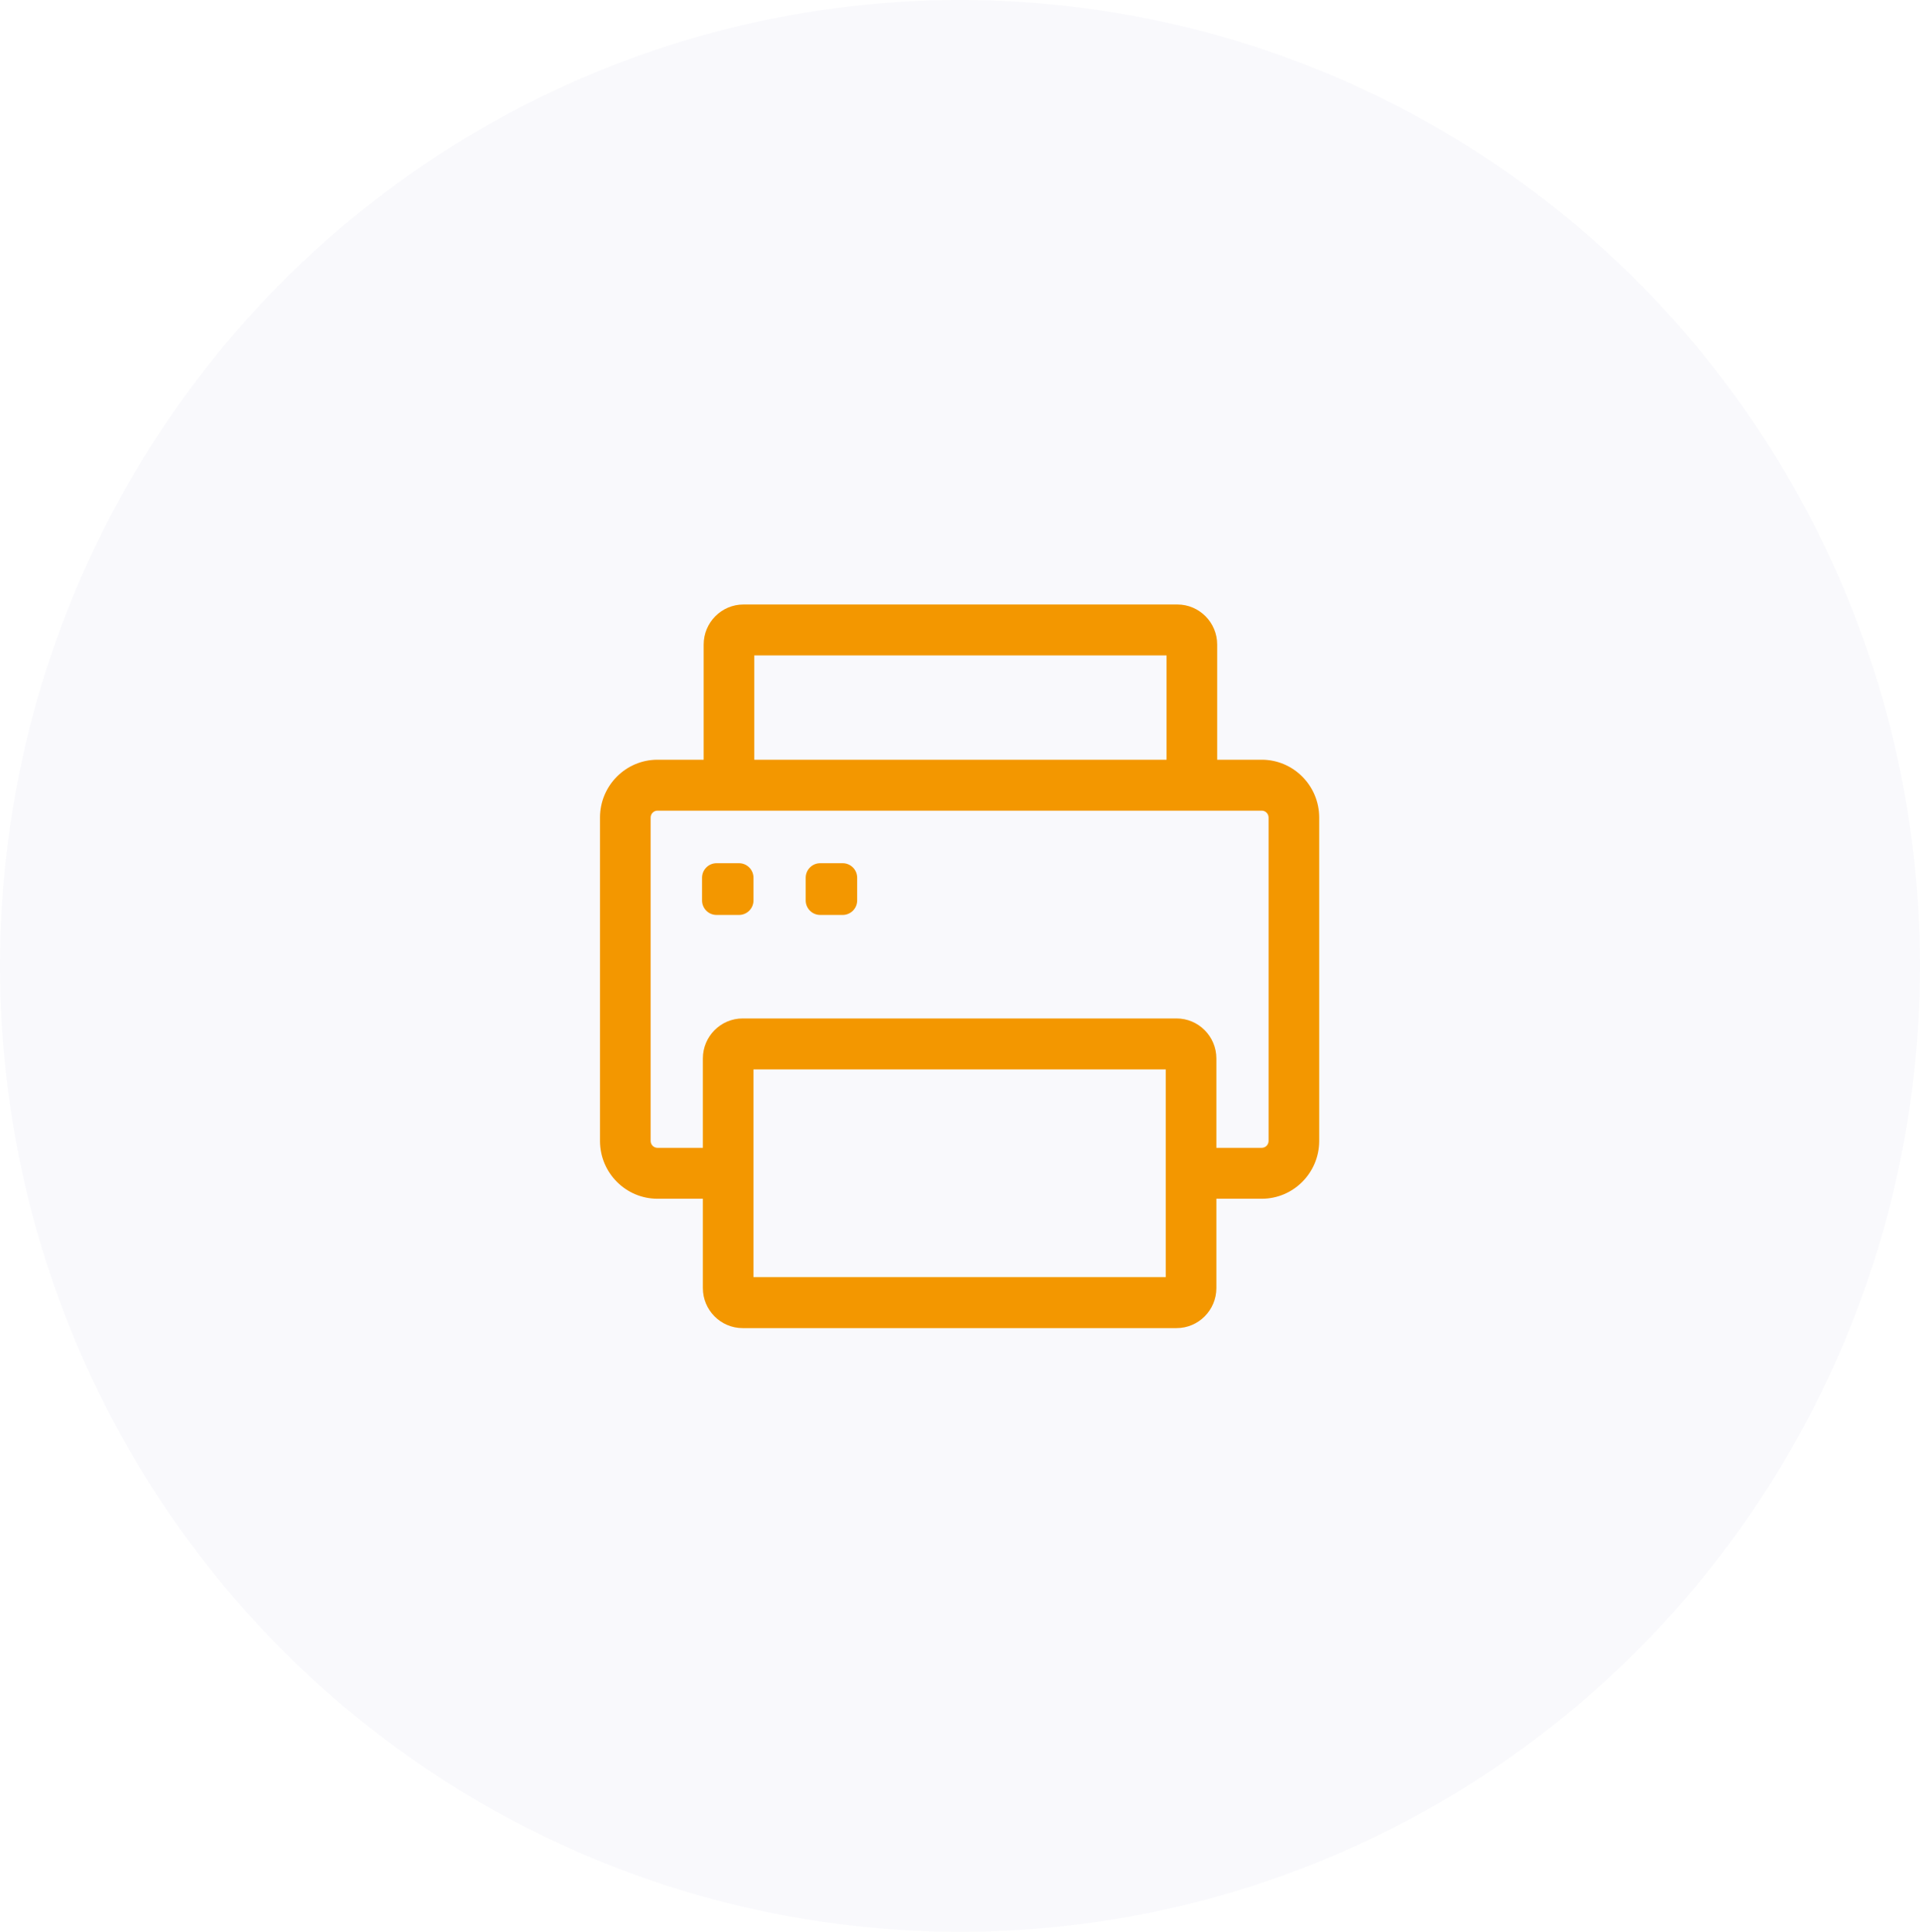 <svg xmlns="http://www.w3.org/2000/svg" xmlns:xlink="http://www.w3.org/1999/xlink" fill="none" version="1.1" width="69.562" height="70" viewBox="0 0 69.562 70"><defs><clipPath id="master_svg0_125_10706"><rect x="19.875" y="20" width="29.813" height="30" rx="0"/></clipPath></defs><g><g><ellipse cx="34.781" cy="35" rx="34.781" ry="35" fill="#2B378E" fill-opacity="0.03"/></g><g clip-path="url(#master_svg0_125_10706)"><g><path d="M45.714,27.529L44.098,27.529L44.098,23.354C44.098,22.555,43.451,21.904,42.657,21.904L26.935,21.904C26.141,21.904,25.494,22.555,25.494,23.354L25.494,27.529L23.82,27.529C22.672,27.529,21.738,28.469,21.738,29.624L21.738,41.343C21.738,42.498,22.672,43.437,23.82,43.437L25.465,43.437L25.465,46.675C25.465,47.474,26.111,48.125,26.906,48.125L42.628,48.125C43.422,48.125,44.069,47.474,44.069,46.675L44.069,43.437L45.714,43.437C46.861,43.437,47.795,42.498,47.795,41.343L47.795,29.624C47.795,28.469,46.861,27.529,45.714,27.529ZM27.328,23.75L42.264,23.75L42.264,27.529L27.328,27.529L27.328,23.75ZM42.235,46.279L27.299,46.279L27.299,38.75L42.235,38.75L42.235,46.279ZM45.961,41.343C45.961,41.48,45.85,41.592,45.714,41.592L44.069,41.592L44.069,38.354C44.069,37.555,43.422,36.904,42.628,36.904L26.906,36.904C26.111,36.904,25.465,37.555,25.465,38.354L25.465,41.592L23.82,41.592C23.684,41.592,23.573,41.48,23.573,41.343L23.573,29.624C23.573,29.487,23.684,29.375,23.82,29.375L45.714,29.375C45.85,29.375,45.961,29.487,45.961,29.624L45.961,41.343Z" fill="#F39700" fill-opacity="1"/></g><g><path d="M26.775,31.279L25.96,31.279C25.67,31.279,25.436,31.515,25.436,31.807L25.436,32.627C25.436,32.918,25.67,33.154,25.96,33.154L26.775,33.154C27.064,33.154,27.299,32.918,27.299,32.627L27.299,31.807C27.299,31.515,27.064,31.279,26.775,31.279ZM30.531,31.279L29.715,31.279C29.426,31.279,29.191,31.515,29.191,31.807L29.191,32.627C29.191,32.918,29.426,33.154,29.715,33.154L30.531,33.154C30.82,33.154,31.055,32.918,31.055,32.627L31.055,31.807C31.055,31.515,30.82,31.279,30.531,31.279Z" fill="#F39700" fill-opacity="1"/></g></g></g></svg>